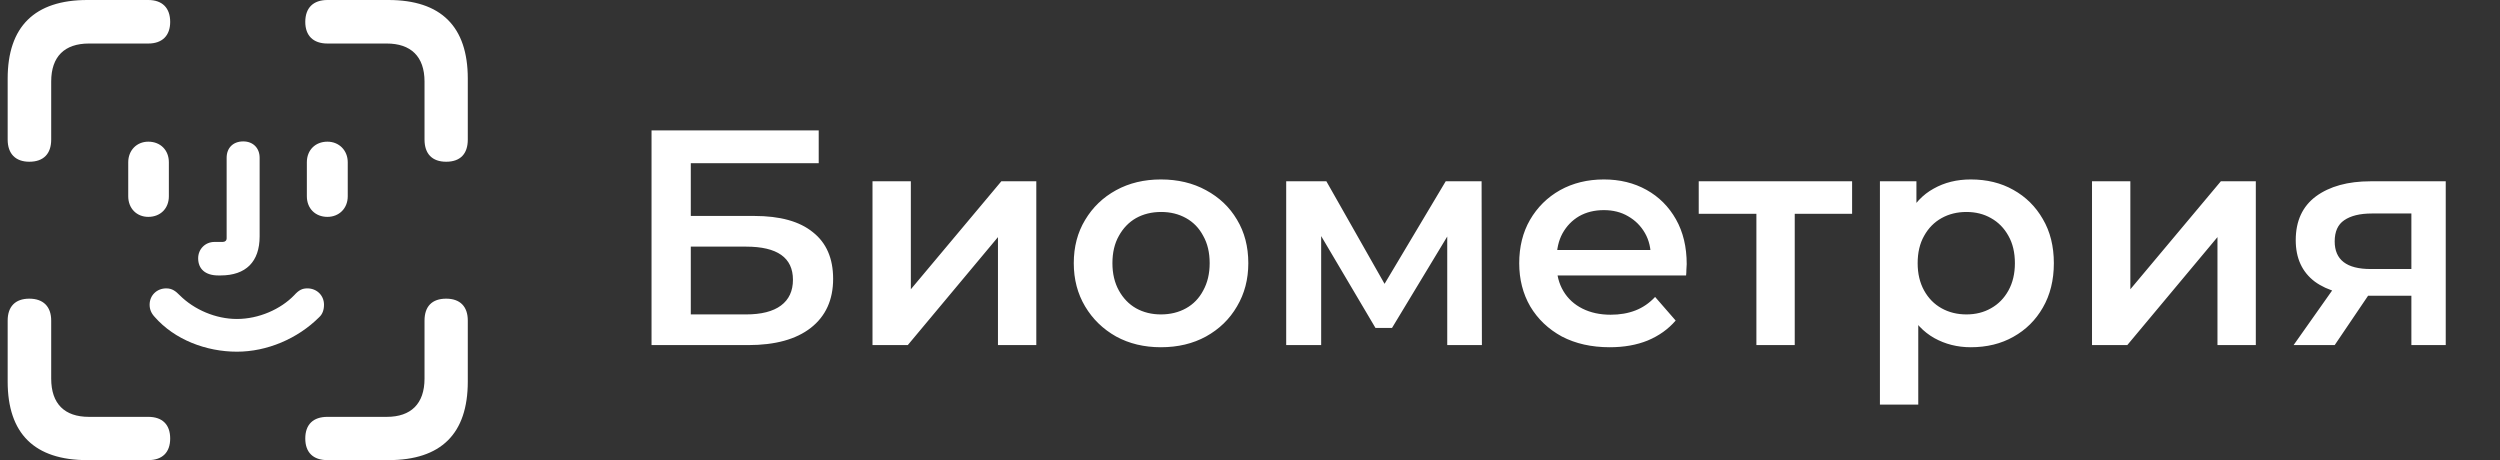 <svg width="163" height="30" viewBox="0 0 163 30" fill="none" xmlns="http://www.w3.org/2000/svg">
<rect x="0" y="0" width="163" height="30" fill="#333333" stroke="none"/>
<g clip-path="url(#clip0_1285_2707)">
<path d="M29.09 10.545C30.018 10.545 30.5 10.029 30.5 9.1V5.126C30.5 1.737 28.763 0 25.322 0H21.349C20.42 0 19.904 0.516 19.904 1.428C19.904 2.322 20.42 2.838 21.349 2.838H25.219C26.784 2.838 27.679 3.681 27.679 5.315V9.1C27.679 10.029 28.178 10.545 29.09 10.545ZM1.911 10.545C2.839 10.545 3.338 10.029 3.338 9.1V5.315C3.338 3.681 4.216 2.838 5.798 2.838H9.669C10.58 2.838 11.096 2.322 11.096 1.428C11.096 0.516 10.58 0 9.669 0H5.695C2.255 0 0.5 1.737 0.5 5.126V9.1C0.5 10.029 1.016 10.545 1.911 10.545ZM14.227 17.959H14.382C16.033 17.959 16.928 17.064 16.928 15.413V10.287C16.928 9.65 16.498 9.22 15.861 9.22C15.19 9.22 14.777 9.65 14.777 10.287V15.533C14.777 15.688 14.674 15.774 14.52 15.774H13.986C13.384 15.774 12.92 16.238 12.92 16.841C12.92 17.546 13.401 17.959 14.227 17.959ZM9.669 14.14C10.46 14.14 11.01 13.589 11.01 12.798V10.579C11.01 9.788 10.46 9.237 9.669 9.237C8.912 9.237 8.361 9.805 8.361 10.579V12.798C8.361 13.589 8.912 14.14 9.669 14.14ZM21.349 14.14C22.105 14.14 22.673 13.589 22.673 12.798V10.579C22.673 9.805 22.105 9.237 21.349 9.237C20.557 9.237 20.007 9.788 20.007 10.579V12.798C20.007 13.589 20.557 14.14 21.349 14.14ZM15.448 22.93C17.409 22.93 19.405 22.087 20.815 20.677C21.022 20.487 21.125 20.212 21.125 19.868C21.125 19.249 20.643 18.802 20.041 18.802C19.715 18.802 19.491 18.905 19.181 19.249C18.304 20.16 16.876 20.797 15.448 20.797C14.072 20.797 12.662 20.195 11.716 19.249C11.458 18.991 11.234 18.802 10.838 18.802C10.236 18.802 9.755 19.249 9.755 19.868C9.755 20.16 9.858 20.419 10.081 20.659C11.389 22.156 13.453 22.93 15.448 22.93ZM5.695 30H9.669C10.58 30 11.096 29.501 11.096 28.59C11.096 27.678 10.58 27.179 9.669 27.179H5.798C4.216 27.179 3.338 26.336 3.338 24.685V20.9C3.338 19.988 2.822 19.473 1.911 19.473C0.999 19.473 0.5 19.988 0.5 20.9V24.874C0.5 28.28 2.255 30 5.695 30ZM21.349 30H25.322C28.763 30 30.5 28.28 30.5 24.874V20.9C30.5 19.988 30.001 19.473 29.09 19.473C28.16 19.473 27.679 19.988 27.679 20.9V24.685C27.679 26.336 26.784 27.179 25.219 27.179H21.349C20.42 27.179 19.904 27.678 19.904 28.59C19.904 29.501 20.42 30 21.349 30Z" fill="white"/>
</g>
<path d="M42.48 22.5V8.5H53.38V10.64H45.04V14.08H49.18C50.86 14.08 52.133 14.433 53 15.14C53.88 15.833 54.32 16.847 54.32 18.18C54.32 19.553 53.833 20.62 52.86 21.38C51.9 22.127 50.54 22.5 48.78 22.5H42.48ZM45.04 20.5H48.64C49.64 20.5 50.4 20.307 50.92 19.92C51.44 19.533 51.7 18.973 51.7 18.24C51.7 16.8 50.68 16.08 48.64 16.08H45.04V20.5ZM56.887 22.5V11.82H59.387V18.86L65.287 11.82H67.567V22.5H65.067V15.46L59.187 22.5H56.887ZM75.69 22.64C74.597 22.64 73.623 22.407 72.77 21.94C71.917 21.46 71.243 20.807 70.75 19.98C70.257 19.153 70.01 18.213 70.01 17.16C70.01 16.093 70.257 15.153 70.75 14.34C71.243 13.513 71.917 12.867 72.77 12.4C73.623 11.933 74.597 11.7 75.69 11.7C76.797 11.7 77.777 11.933 78.63 12.4C79.497 12.867 80.17 13.507 80.65 14.32C81.143 15.133 81.39 16.08 81.39 17.16C81.39 18.213 81.143 19.153 80.65 19.98C80.17 20.807 79.497 21.46 78.63 21.94C77.777 22.407 76.797 22.64 75.69 22.64ZM75.69 20.5C76.303 20.5 76.85 20.367 77.33 20.1C77.81 19.833 78.183 19.447 78.45 18.94C78.73 18.433 78.87 17.84 78.87 17.16C78.87 16.467 78.73 15.873 78.45 15.38C78.183 14.873 77.81 14.487 77.33 14.22C76.85 13.953 76.31 13.82 75.71 13.82C75.097 13.82 74.55 13.953 74.07 14.22C73.603 14.487 73.23 14.873 72.95 15.38C72.67 15.873 72.53 16.467 72.53 17.16C72.53 17.84 72.67 18.433 72.95 18.94C73.23 19.447 73.603 19.833 74.07 20.1C74.55 20.367 75.09 20.5 75.69 20.5ZM83.86 22.5V11.82H86.48L90.78 19.4H89.74L94.26 11.82H96.6L96.62 22.5H94.36V14.5L94.76 14.76L90.76 21.38H89.68L85.66 14.58L86.14 14.46V22.5H83.86ZM104.953 22.64C103.766 22.64 102.726 22.407 101.833 21.94C100.953 21.46 100.266 20.807 99.773 19.98C99.293 19.153 99.053 18.213 99.053 17.16C99.053 16.093 99.286 15.153 99.753 14.34C100.233 13.513 100.886 12.867 101.713 12.4C102.553 11.933 103.506 11.7 104.573 11.7C105.613 11.7 106.54 11.927 107.353 12.38C108.166 12.833 108.806 13.473 109.273 14.3C109.74 15.127 109.973 16.1 109.973 17.22C109.973 17.327 109.966 17.447 109.953 17.58C109.953 17.713 109.946 17.84 109.933 17.96H101.033V16.3H108.613L107.633 16.82C107.646 16.207 107.52 15.667 107.253 15.2C106.986 14.733 106.62 14.367 106.153 14.1C105.7 13.833 105.173 13.7 104.573 13.7C103.96 13.7 103.42 13.833 102.953 14.1C102.5 14.367 102.14 14.74 101.873 15.22C101.62 15.687 101.493 16.24 101.493 16.88V17.28C101.493 17.92 101.64 18.487 101.933 18.98C102.226 19.473 102.64 19.853 103.173 20.12C103.706 20.387 104.32 20.52 105.013 20.52C105.613 20.52 106.153 20.427 106.633 20.24C107.113 20.053 107.54 19.76 107.913 19.36L109.253 20.9C108.773 21.46 108.166 21.893 107.433 22.2C106.713 22.493 105.886 22.64 104.953 22.64ZM114.517 22.5V13.34L115.097 13.94H110.757V11.82H120.757V13.94H116.437L117.017 13.34V22.5H114.517ZM128.491 22.64C127.624 22.64 126.831 22.44 126.111 22.04C125.404 21.64 124.837 21.04 124.411 20.24C123.997 19.427 123.791 18.4 123.791 17.16C123.791 15.907 123.991 14.88 124.391 14.08C124.804 13.28 125.364 12.687 126.071 12.3C126.777 11.9 127.584 11.7 128.491 11.7C129.544 11.7 130.471 11.927 131.271 12.38C132.084 12.833 132.724 13.467 133.191 14.28C133.671 15.093 133.911 16.053 133.911 17.16C133.911 18.267 133.671 19.233 133.191 20.06C132.724 20.873 132.084 21.507 131.271 21.96C130.471 22.413 129.544 22.64 128.491 22.64ZM122.571 26.38V11.82H124.951V14.34L124.871 17.18L125.071 20.02V26.38H122.571ZM128.211 20.5C128.811 20.5 129.344 20.367 129.811 20.1C130.291 19.833 130.671 19.447 130.951 18.94C131.231 18.433 131.371 17.84 131.371 17.16C131.371 16.467 131.231 15.873 130.951 15.38C130.671 14.873 130.291 14.487 129.811 14.22C129.344 13.953 128.811 13.82 128.211 13.82C127.611 13.82 127.071 13.953 126.591 14.22C126.111 14.487 125.731 14.873 125.451 15.38C125.171 15.873 125.031 16.467 125.031 17.16C125.031 17.84 125.171 18.433 125.451 18.94C125.731 19.447 126.111 19.833 126.591 20.1C127.071 20.367 127.611 20.5 128.211 20.5ZM136.399 22.5V11.82H138.899V18.86L144.799 11.82H147.079V22.5H144.579V15.46L138.699 22.5H136.399ZM157.222 22.5V18.86L157.582 19.28H154.382C152.915 19.28 151.762 18.973 150.922 18.36C150.095 17.733 149.682 16.833 149.682 15.66C149.682 14.407 150.122 13.453 151.002 12.8C151.895 12.147 153.082 11.82 154.562 11.82H159.462V22.5H157.222ZM149.542 22.5L152.422 18.42H154.982L152.222 22.5H149.542ZM157.222 18.06V13.26L157.582 13.92H154.642C153.868 13.92 153.268 14.067 152.842 14.36C152.428 14.64 152.222 15.1 152.222 15.74C152.222 16.94 153.002 17.54 154.562 17.54H157.582L157.222 18.06Z" fill="white"/>
<defs>
<clipPath id="clip0_1285_2707">
<rect width="30" height="30" fill="white" transform="translate(0.5)"/>
</clipPath>
</defs>
</svg>
